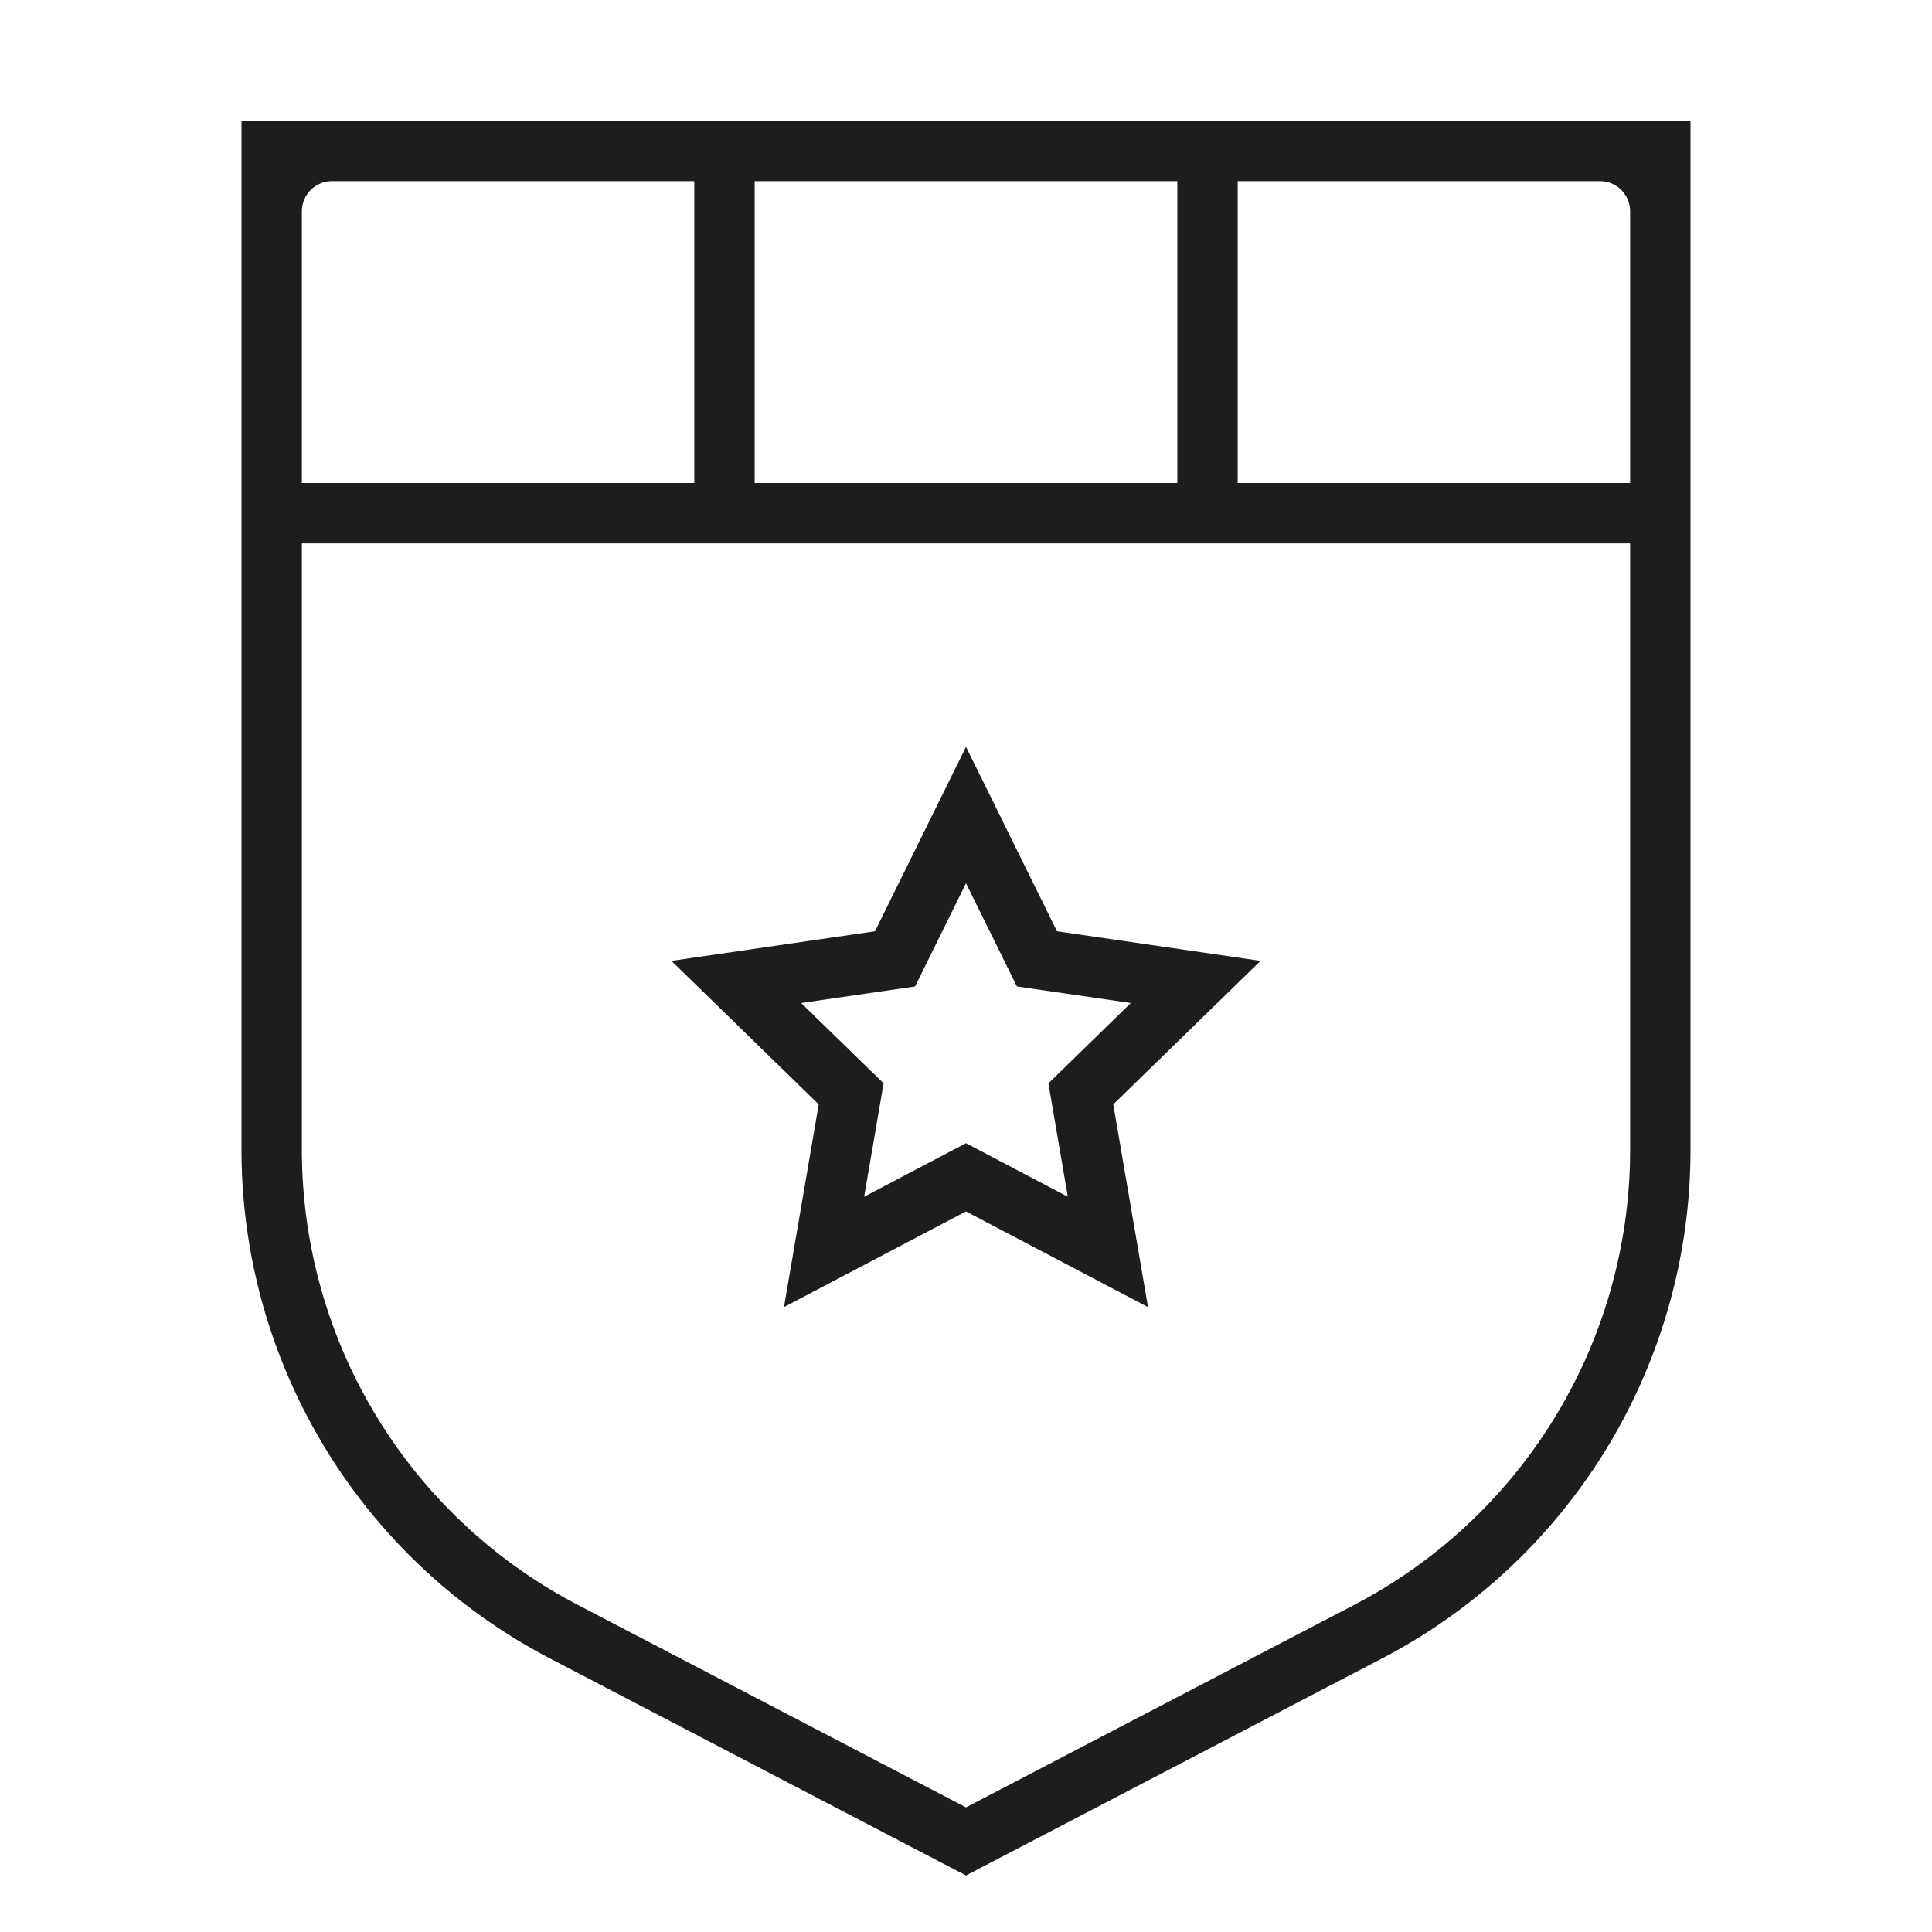<svg width="64" height="64" xmlns="http://www.w3.org/2000/svg"><path d="M56 4v34.089a19 19 0 01-10.211 16.845L32 62.128l-13.789-7.194A19 19 0 018 38.089V4h48zm-2 14H10v20.089a17 17 0 008.815 14.9l.321.172L32 59.872l12.864-6.711a17 17 0 009.132-14.708L54 38.09V18zm-22 6.74l3.014 6.11 6.743.98-4.879 4.755L38.03 43.3 32 40.13l-6.03 3.17 1.151-6.715-4.878-4.755 6.742-.98L32 24.74zm0 4.519l-1.687 3.419-3.773.548 2.73 2.66-.644 3.758L32 37.87l3.373 1.774-.643-3.757 2.729-2.661-3.772-.548L32 29.259zM23 6H11a1 1 0 00-1 1v9h13V6zm16 0H25v10h14V6zm14 0H41v10h13V7a1 1 0 00-1-1z" fill="#1D1D1B"/></svg>
